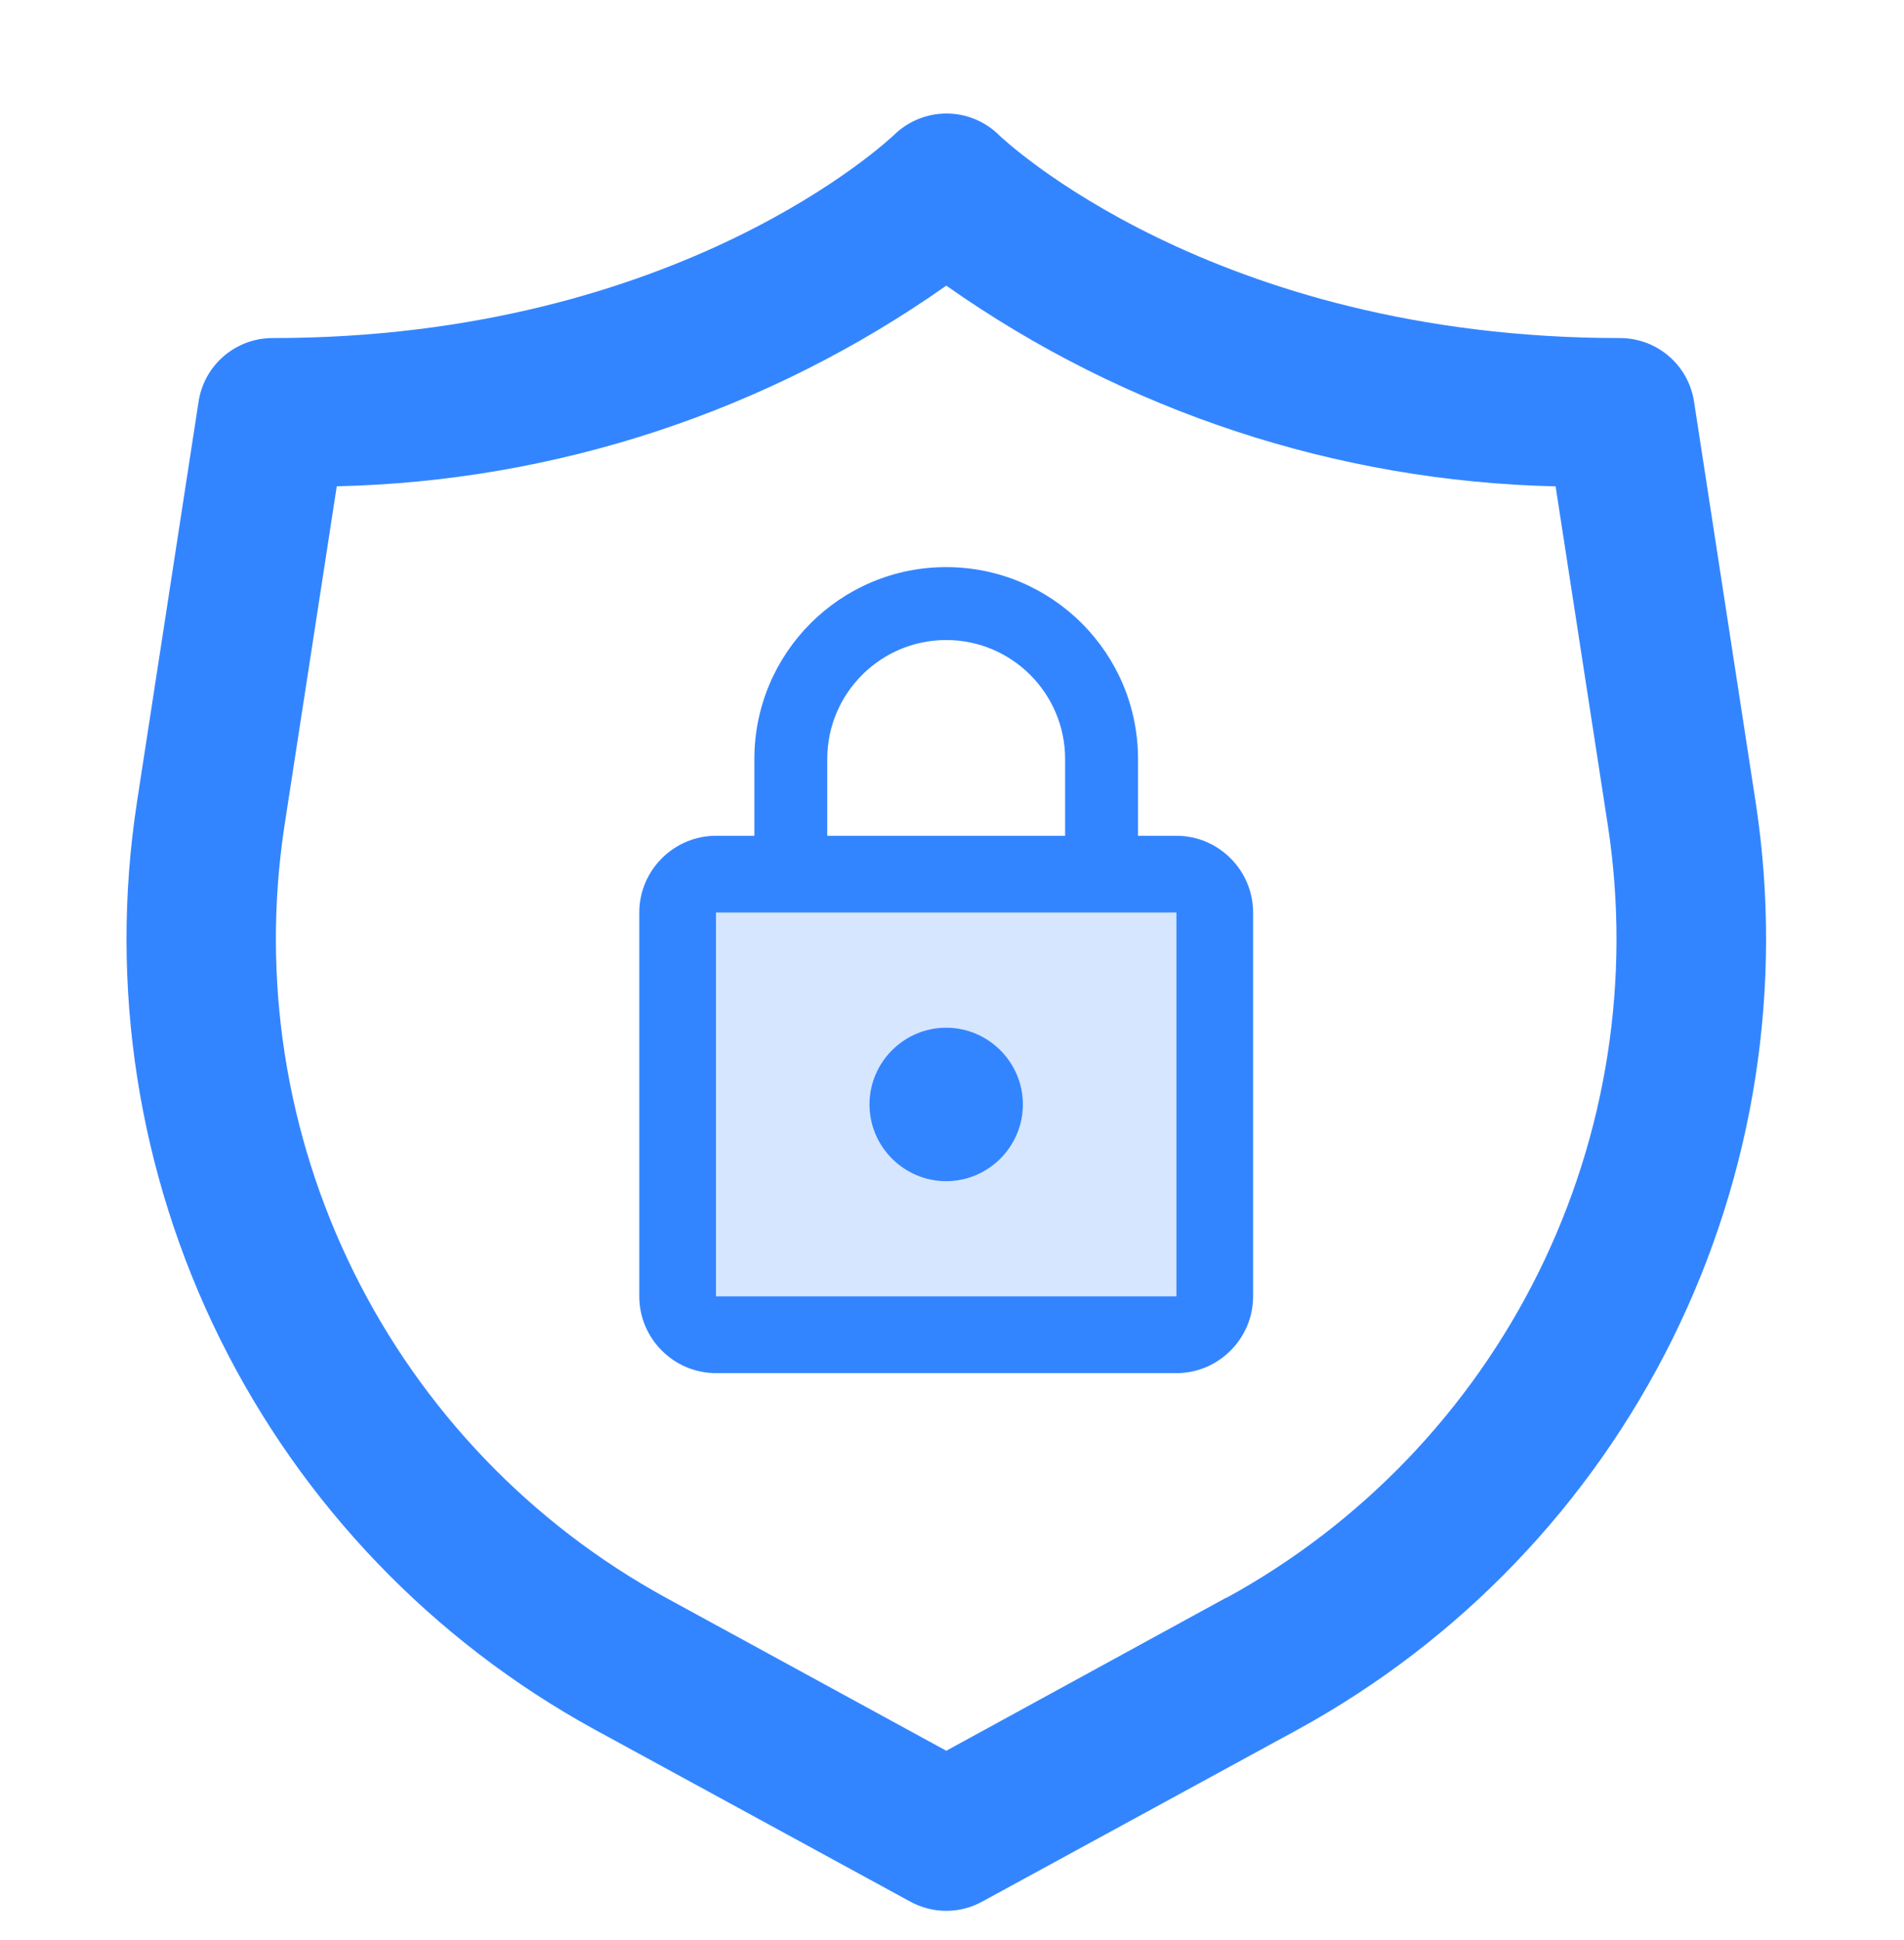 <?xml version="1.0" encoding="UTF-8"?> <svg xmlns="http://www.w3.org/2000/svg" width="54" height="55" viewBox="0 0 54 55" fill="none"><g clip-path="url(#clip0_246_13094)"><path d="M49.799 22.781L48.045 11.383C47.968 10.882 47.714 10.425 47.329 10.095C46.944 9.765 46.454 9.583 45.947 9.583C34.34 9.583 28.39 3.884 28.339 3.835C27.942 3.44 27.404 3.218 26.843 3.218C26.282 3.218 25.744 3.44 25.346 3.835C25.286 3.884 19.337 9.583 7.729 9.583C7.222 9.583 6.732 9.765 6.347 10.095C5.963 10.425 5.709 10.882 5.632 11.383L3.878 22.781C3.091 27.958 3.915 33.252 6.236 37.946C8.558 42.64 12.267 46.507 16.859 49.024L25.819 53.907C26.131 54.078 26.481 54.167 26.836 54.167C27.192 54.167 27.541 54.078 27.853 53.907L36.813 49.024C41.407 46.508 45.116 42.641 47.438 37.947C49.761 33.253 50.585 27.959 49.799 22.781ZM34.783 45.287L26.838 49.629L18.893 45.295C15.064 43.2 11.972 39.978 10.036 36.066C8.099 32.154 7.411 27.742 8.065 23.426L9.551 13.785C15.75 13.646 21.768 11.666 26.838 8.097C31.907 11.666 37.922 13.646 44.119 13.787L45.605 23.426C46.26 27.741 45.573 32.153 43.637 36.065C41.702 39.976 38.611 43.199 34.783 45.295V45.287Z" fill="#3385FF"></path><path d="M26.835 33.484C28.032 33.484 29.011 32.505 29.011 31.308C29.011 30.111 28.032 29.132 26.835 29.132C25.638 29.132 24.659 30.111 24.659 31.308C24.659 32.505 25.638 33.484 26.835 33.484ZM33.364 23.692H32.276V21.516C32.276 18.513 29.838 16.076 26.835 16.076C23.832 16.076 21.395 18.513 21.395 21.516V23.692H20.307C19.11 23.692 18.131 24.671 18.131 25.868V36.748C18.131 37.945 19.11 38.925 20.307 38.925H33.364C34.56 38.925 35.54 37.945 35.54 36.748V25.868C35.54 24.671 34.56 23.692 33.364 23.692ZM23.462 21.516C23.462 19.655 24.975 18.143 26.835 18.143C28.696 18.143 30.208 19.655 30.208 21.516V23.692H23.462V21.516ZM33.364 36.748H20.307V25.868H33.364V36.748Z" fill="#3385FF"></path><path fill-rule="evenodd" clip-rule="evenodd" d="M33.364 36.748H20.307V25.868H33.364V36.748ZM29.011 31.308C29.011 32.505 28.032 33.484 26.835 33.484C25.638 33.484 24.659 32.505 24.659 31.308C24.659 30.111 25.638 29.132 26.835 29.132C28.032 29.132 29.011 30.111 29.011 31.308Z" fill="#3385FF" fill-opacity="0.2"></path></g><defs><clipPath id="clip0_246_13094"><rect width="53.333" height="53.333" fill="white" transform="translate(0.17 0.833)"></rect></clipPath></defs></svg> 